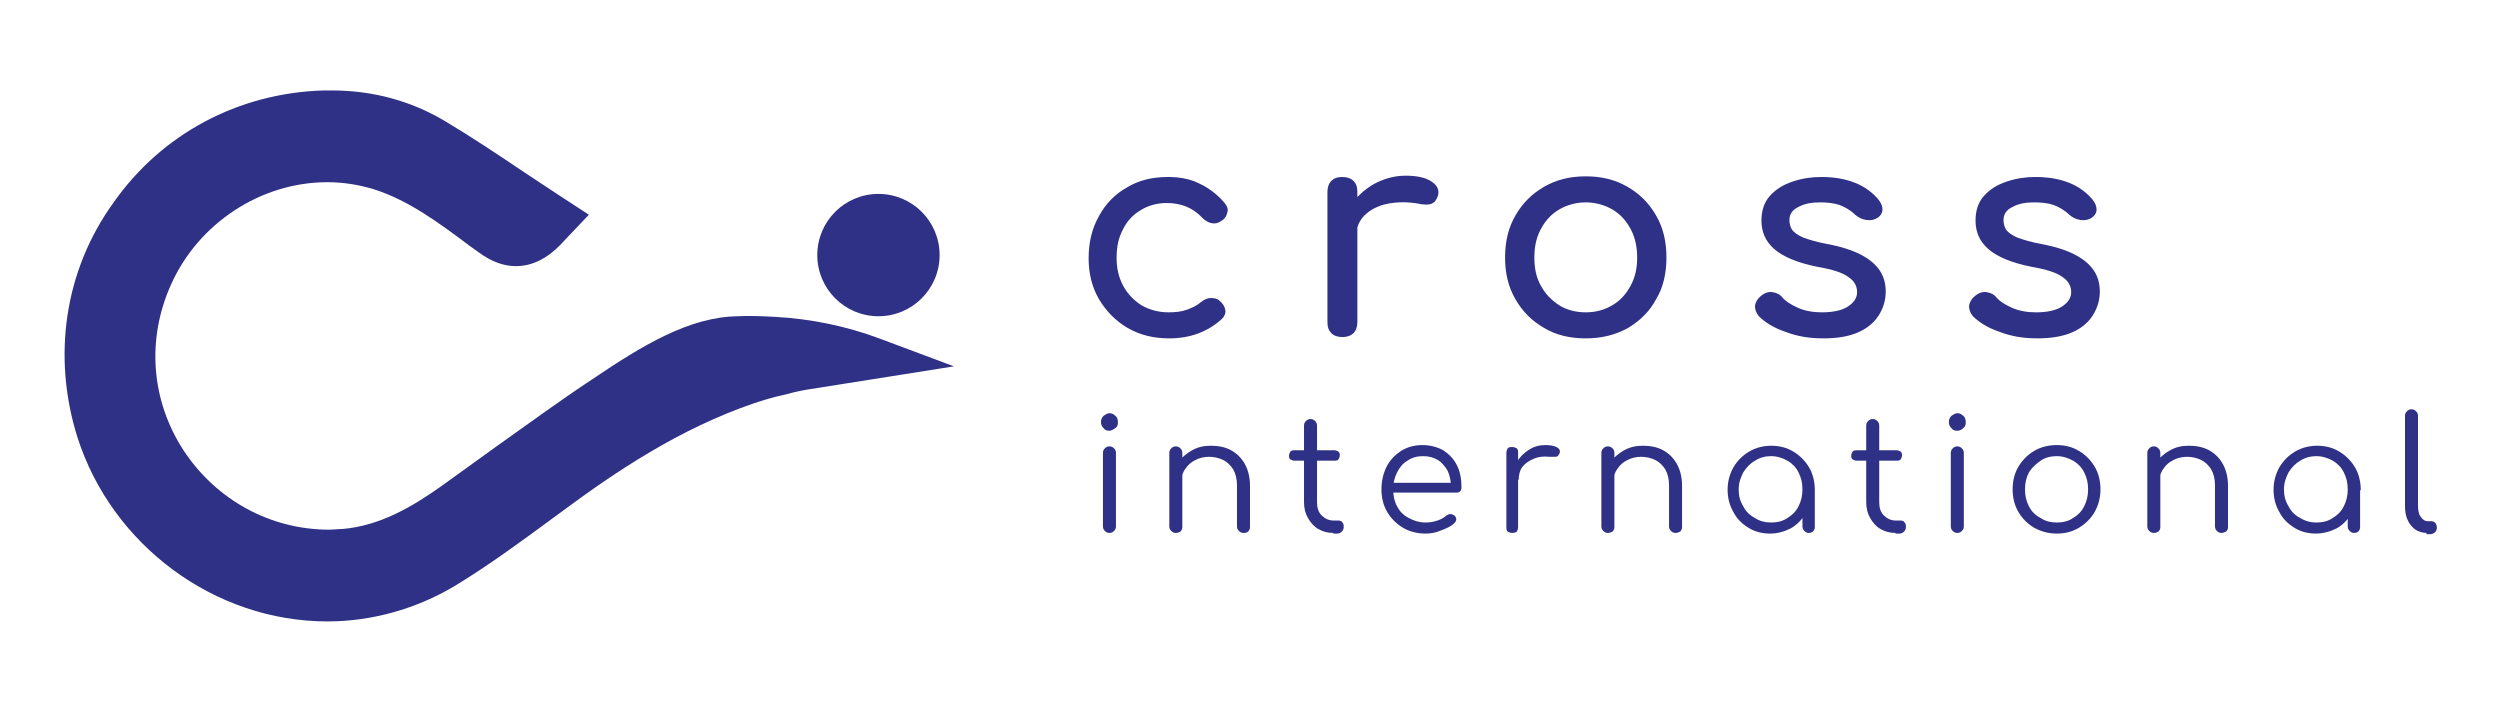 <?xml version="1.0" encoding="utf-8"?>
<!-- Generator: Adobe Illustrator 26.3.1, SVG Export Plug-In . SVG Version: 6.00 Build 0)  -->
<svg version="1.1" id="Layer_1" xmlns="http://www.w3.org/2000/svg" xmlns:xlink="http://www.w3.org/1999/xlink" x="0px" y="0px"
	 viewBox="0 0 384.2 109.3" style="enable-background:new 0 0 384.2 109.3;" xml:space="preserve">
<style type="text/css">
	.st0{fill:#2E3185;}
</style>
<g>
	<g>
		<g>
			<path class="st0" d="M135.1,52c-5.1-1.9-10.5-3-15.9-3.3c-1.9-0.1-3.9-0.2-5.8-0.1c-7.5,0.1-14.7,4.5-22.4,9.7
				c-5,3.3-9.9,6.9-14.7,10.3c-2.8,2-5.7,4.1-8.6,6.2c-4.4,3.1-9.3,6-15.1,6.5c-0.7,0-1.4,0.1-2,0.1c-9.1,0-17.4-4.6-22.4-12.2
				c-5-7.7-5.7-17.1-1.9-25.5c4.2-9.4,13.8-15.7,24-15.7c2.5,0,4.9,0.4,7.2,1.1c5.3,1.7,9.9,5.1,14.7,8.7l1.4,1
				c1.9,1.4,3.8,2.1,5.7,2.1c3.4,0,5.9-2.2,7.4-3.9l3.8-4l-4.6-3c-1.8-1.2-3.5-2.3-5.3-3.5c-4-2.7-8.2-5.5-12.4-8
				c-5.1-3-10.9-4.6-17.2-4.6c-0.4,0-0.9,0-1.3,0c-13.1,0.4-24.9,6.7-32.3,17.3C9.9,41.6,8,54.8,11.9,67.2
				C17.2,83.8,33,95.5,50.3,95.5c6.8,0,13.6-1.9,19.5-5.4c5.3-3.2,10.3-6.9,15.2-10.5l1.5-1.1c8.1-6,17.9-12.6,29.3-16.5
				c1.2-0.4,3.1-1,4.6-1.3c1.1-0.3,2.3-0.6,3.5-0.8l22.7-3.6L135.1,52z M50.3,90.8C50.3,90.8,50.3,90.8,50.3,90.8c0.1,0,0.2,0,0.3,0
				C50.5,90.8,50.4,90.8,50.3,90.8z"/>
			<circle class="st0" cx="135" cy="39.2" r="9.4"/>
		</g>
	</g>
	<g>
		<g>
			<path class="st0" d="M179.7,52c-2.4,0-4.5-0.5-6.4-1.6c-1.9-1.1-3.3-2.6-4.4-4.4c-1.1-1.9-1.6-4-1.6-6.3c0-2.4,0.5-4.6,1.6-6.5
				c1-1.9,2.5-3.4,4.3-4.4c1.8-1.1,3.9-1.6,6.3-1.6c1.8,0,3.4,0.3,4.8,1c1.5,0.7,2.8,1.7,3.9,3c0.4,0.5,0.6,1,0.4,1.5
				c-0.1,0.5-0.4,1-1,1.3c-0.4,0.3-0.9,0.4-1.4,0.3c-0.5-0.1-1-0.4-1.4-0.8c-1.5-1.6-3.3-2.3-5.5-2.3c-1.5,0-2.9,0.4-4,1.1
				c-1.2,0.7-2.1,1.7-2.7,2.9c-0.7,1.3-1,2.7-1,4.4c0,1.6,0.3,3,1,4.3s1.6,2.2,2.8,3c1.2,0.7,2.6,1.1,4.2,1.1c1,0,2-0.1,2.8-0.4
				c0.8-0.3,1.5-0.6,2.2-1.2c0.5-0.4,1-0.6,1.5-0.6c0.5,0,1,0.1,1.3,0.4c0.5,0.4,0.8,0.9,0.9,1.4c0.1,0.5-0.1,1-0.5,1.4
				C185.6,51,182.9,52,179.7,52z"/>
			<path class="st0" d="M206.3,51.8c-0.7,0-1.3-0.2-1.7-0.6c-0.4-0.4-0.6-0.9-0.6-1.7v-20c0-0.7,0.2-1.3,0.6-1.7
				c0.4-0.4,0.9-0.6,1.7-0.6c0.7,0,1.3,0.2,1.7,0.6c0.4,0.4,0.6,0.9,0.6,1.7v20c0,0.7-0.2,1.3-0.6,1.7
				C207.6,51.6,207,51.8,206.3,51.8z M206.2,36.5c0-1.8,0.4-3.4,1.3-4.8c0.9-1.4,2.1-2.5,3.6-3.4c1.5-0.8,3.1-1.3,4.9-1.3
				s3.1,0.3,4,0.9c0.9,0.6,1.2,1.3,1,2.1c-0.1,0.4-0.3,0.7-0.5,1c-0.3,0.2-0.5,0.4-0.9,0.4c-0.3,0.1-0.7,0-1.1,0
				c-1.9-0.4-3.6-0.4-5.2-0.1c-1.5,0.3-2.7,0.9-3.6,1.8c-0.9,0.9-1.3,2-1.3,3.4H206.2z"/>
			<path class="st0" d="M243.7,52c-2.4,0-4.6-0.5-6.4-1.6c-1.9-1.1-3.3-2.5-4.4-4.4c-1.1-1.9-1.6-4-1.6-6.4c0-2.5,0.5-4.6,1.6-6.5
				c1.1-1.9,2.5-3.3,4.4-4.4c1.9-1.1,4-1.6,6.4-1.6c2.4,0,4.5,0.5,6.4,1.6c1.9,1.1,3.3,2.5,4.4,4.4c1.1,1.9,1.6,4,1.6,6.5
				c0,2.4-0.5,4.6-1.6,6.4c-1,1.9-2.5,3.3-4.3,4.4C248.2,51.5,246.1,52,243.7,52z M243.7,48c1.6,0,2.9-0.4,4.1-1.1
				c1.2-0.7,2.1-1.7,2.8-3c0.7-1.3,1-2.7,1-4.3c0-1.6-0.3-3.1-1-4.4c-0.7-1.3-1.6-2.3-2.8-3c-1.2-0.7-2.6-1.1-4.1-1.1
				s-2.9,0.4-4.1,1.1c-1.2,0.7-2.1,1.7-2.8,3c-0.7,1.3-1,2.7-1,4.4c0,1.6,0.3,3.1,1,4.3c0.7,1.3,1.6,2.2,2.8,3
				C240.7,47.6,242.1,48,243.7,48z"/>
			<path class="st0" d="M280.2,52c-2.1,0-4-0.3-5.8-1c-1.8-0.6-3.2-1.5-4.1-2.4c-0.4-0.5-0.6-1-0.6-1.6c0.1-0.6,0.4-1.1,0.9-1.5
				c0.6-0.5,1.2-0.7,1.8-0.6c0.6,0.1,1.1,0.3,1.5,0.8c0.5,0.6,1.3,1.1,2.4,1.6c1.1,0.5,2.4,0.7,3.7,0.7c1.7,0,3.1-0.3,4-0.9
				c0.9-0.6,1.4-1.3,1.4-2.2c0-0.9-0.4-1.7-1.3-2.3c-0.9-0.7-2.5-1.2-4.8-1.6c-3-0.6-5.2-1.5-6.6-2.7c-1.4-1.2-2-2.7-2-4.4
				c0-1.5,0.4-2.8,1.3-3.8c0.9-1,2-1.7,3.5-2.2s2.9-0.7,4.4-0.7c2,0,3.7,0.3,5.2,0.9c1.5,0.6,2.7,1.5,3.6,2.6c0.4,0.5,0.6,1,0.6,1.5
				c0,0.5-0.3,1-0.8,1.3c-0.5,0.3-1,0.4-1.7,0.3c-0.7-0.1-1.2-0.4-1.7-0.8c-0.7-0.7-1.6-1.2-2.4-1.5c-0.9-0.3-1.9-0.4-3-0.4
				c-1.3,0-2.4,0.2-3.3,0.7c-0.9,0.4-1.4,1.1-1.4,2c0,0.5,0.1,1,0.4,1.5c0.3,0.4,0.8,0.8,1.7,1.2c0.8,0.3,2.1,0.7,3.7,1
				c2.2,0.4,4,1,5.3,1.7c1.3,0.7,2.2,1.5,2.8,2.4c0.6,0.9,0.9,2,0.9,3.2c0,1.4-0.4,2.6-1.1,3.7c-0.7,1.1-1.8,2-3.2,2.6
				C284.1,51.7,282.4,52,280.2,52z"/>
			<path class="st0" d="M313.1,52c-2.1,0-4-0.3-5.8-1c-1.8-0.6-3.2-1.5-4.1-2.4c-0.4-0.5-0.6-1-0.6-1.6c0.1-0.6,0.4-1.1,0.9-1.5
				c0.6-0.5,1.2-0.7,1.8-0.6c0.6,0.1,1.1,0.3,1.5,0.8c0.5,0.6,1.3,1.1,2.4,1.6c1.1,0.5,2.4,0.7,3.7,0.7c1.7,0,3.1-0.3,4-0.9
				c0.9-0.6,1.4-1.3,1.4-2.2c0-0.9-0.4-1.7-1.3-2.3c-0.9-0.7-2.5-1.2-4.8-1.6c-3-0.6-5.2-1.5-6.6-2.7c-1.4-1.2-2-2.7-2-4.4
				c0-1.5,0.4-2.8,1.3-3.8c0.9-1,2-1.7,3.5-2.2s2.9-0.7,4.4-0.7c2,0,3.7,0.3,5.2,0.9c1.5,0.6,2.7,1.5,3.6,2.6c0.4,0.5,0.6,1,0.6,1.5
				c0,0.5-0.3,1-0.8,1.3c-0.5,0.3-1,0.4-1.7,0.3c-0.7-0.1-1.2-0.4-1.7-0.8c-0.7-0.7-1.6-1.2-2.4-1.5c-0.9-0.3-1.9-0.4-3-0.4
				c-1.3,0-2.4,0.2-3.3,0.7c-0.9,0.4-1.4,1.1-1.4,2c0,0.5,0.1,1,0.4,1.5c0.3,0.4,0.8,0.8,1.7,1.2c0.8,0.3,2.1,0.7,3.7,1
				c2.2,0.4,4,1,5.3,1.7c1.3,0.7,2.2,1.5,2.8,2.4c0.6,0.9,0.9,2,0.9,3.2c0,1.4-0.4,2.6-1.1,3.7c-0.7,1.1-1.8,2-3.2,2.6
				C317,51.7,315.2,52,313.1,52z"/>
		</g>
		<g>
			<path class="st0" d="M170.5,66.2c-0.4,0-0.7-0.1-0.9-0.4c-0.3-0.3-0.4-0.6-0.4-0.9c0-0.4,0.1-0.7,0.4-1c0.3-0.2,0.6-0.4,0.9-0.4
				c0.3,0,0.6,0.1,0.9,0.4c0.3,0.2,0.4,0.6,0.4,1c0,0.4-0.1,0.7-0.4,0.9C171.1,66,170.8,66.2,170.5,66.2z M170.5,81.9
				c-0.3,0-0.5-0.1-0.7-0.3c-0.2-0.2-0.3-0.4-0.3-0.7V69.6c0-0.3,0.1-0.5,0.3-0.7c0.2-0.2,0.4-0.3,0.7-0.3c0.3,0,0.5,0.1,0.7,0.3
				c0.2,0.2,0.3,0.4,0.3,0.7v11.3c0,0.3-0.1,0.5-0.3,0.7C171,81.8,170.8,81.9,170.5,81.9z"/>
			<path class="st0" d="M180.7,81.9c-0.3,0-0.5-0.1-0.7-0.3c-0.2-0.2-0.3-0.4-0.3-0.7V69.6c0-0.3,0.1-0.5,0.3-0.7
				c0.2-0.2,0.4-0.3,0.7-0.3c0.3,0,0.5,0.1,0.7,0.3c0.2,0.2,0.3,0.4,0.3,0.7V81c0,0.3-0.1,0.5-0.3,0.7
				C181.2,81.8,181,81.9,180.7,81.9z M191.1,81.9c-0.3,0-0.5-0.1-0.7-0.3s-0.3-0.4-0.3-0.7v-6.3c0-1-0.2-1.8-0.6-2.5
				c-0.4-0.6-0.9-1.1-1.5-1.4s-1.4-0.5-2.2-0.5c-0.8,0-1.5,0.2-2.1,0.5c-0.6,0.3-1.1,0.7-1.5,1.3c-0.4,0.5-0.6,1.1-0.6,1.8h-1.3
				c0-1,0.3-1.9,0.8-2.7c0.5-0.8,1.2-1.4,2.1-1.9c0.9-0.5,1.8-0.7,2.9-0.7c1.1,0,2.2,0.2,3.1,0.7c0.9,0.5,1.6,1.2,2.1,2.1
				c0.5,0.9,0.8,2,0.8,3.4V81c0,0.3-0.1,0.5-0.3,0.7S191.3,81.9,191.1,81.9z"/>
			<path class="st0" d="M198.9,70.8c-0.2,0-0.4-0.1-0.6-0.2c-0.2-0.2-0.2-0.3-0.2-0.6c0-0.2,0.1-0.4,0.2-0.6
				c0.2-0.2,0.4-0.2,0.6-0.2h6.2c0.2,0,0.4,0.1,0.6,0.2c0.2,0.2,0.2,0.4,0.2,0.6c0,0.2-0.1,0.4-0.2,0.6c-0.2,0.2-0.4,0.2-0.6,0.2
				H198.9z M204.9,81.9c-0.9,0-1.6-0.2-2.3-0.6c-0.7-0.4-1.2-1-1.6-1.7c-0.4-0.7-0.6-1.5-0.6-2.4V65.4c0-0.3,0.1-0.5,0.3-0.7
				c0.2-0.2,0.4-0.3,0.7-0.3c0.3,0,0.5,0.1,0.7,0.3c0.2,0.2,0.3,0.4,0.3,0.7v11.8c0,0.8,0.2,1.5,0.7,2c0.5,0.5,1.1,0.8,1.9,0.8h0.7
				c0.3,0,0.5,0.1,0.6,0.3c0.2,0.2,0.2,0.4,0.2,0.7c0,0.3-0.1,0.5-0.3,0.7c-0.2,0.2-0.4,0.3-0.7,0.3H204.9z"/>
			<path class="st0" d="M219.1,82c-1.3,0-2.5-0.3-3.5-0.9c-1-0.6-1.8-1.4-2.4-2.4c-0.6-1-0.9-2.2-0.9-3.5c0-1.3,0.3-2.5,0.8-3.5
				c0.5-1,1.3-1.8,2.2-2.4c1-0.6,2-0.9,3.3-0.9c1.2,0,2.3,0.3,3.2,0.8c0.9,0.6,1.6,1.3,2.1,2.3c0.5,1,0.7,2.1,0.7,3.4
				c0,0.3-0.1,0.5-0.2,0.6c-0.2,0.2-0.4,0.2-0.6,0.2h-10.3v-1.5h10.5l-1,0.7c0-0.9-0.2-1.8-0.5-2.5c-0.4-0.7-0.9-1.3-1.5-1.7
				c-0.7-0.4-1.4-0.6-2.3-0.6c-0.9,0-1.7,0.2-2.4,0.7c-0.7,0.4-1.2,1-1.6,1.8s-0.6,1.6-0.6,2.6c0,1,0.2,1.9,0.6,2.6
				c0.4,0.8,1,1.4,1.8,1.8c0.7,0.4,1.6,0.7,2.6,0.7c0.6,0,1.2-0.1,1.8-0.3c0.6-0.2,1.1-0.5,1.4-0.8c0.2-0.1,0.4-0.2,0.6-0.2
				c0.2,0,0.4,0.1,0.6,0.2c0.2,0.2,0.3,0.4,0.3,0.6c0,0.2-0.1,0.4-0.3,0.6c-0.5,0.5-1.2,0.8-2,1.1C220.6,81.9,219.8,82,219.1,82z"/>
			<path class="st0" d="M232.4,81.9c-0.3,0-0.5-0.1-0.7-0.2c-0.2-0.2-0.2-0.4-0.2-0.7V69.6c0-0.3,0.1-0.5,0.2-0.7
				c0.2-0.2,0.4-0.2,0.7-0.2c0.3,0,0.5,0.1,0.7,0.2c0.2,0.2,0.2,0.4,0.2,0.7V81c0,0.3-0.1,0.5-0.2,0.7
				C233,81.8,232.7,81.9,232.4,81.9z M232.3,73.7c0-1,0.3-1.9,0.8-2.7c0.5-0.8,1.1-1.4,1.9-1.9c0.8-0.5,1.6-0.7,2.5-0.7
				c0.7,0,1.3,0.1,1.7,0.3c0.4,0.2,0.6,0.5,0.5,0.9c-0.1,0.2-0.2,0.4-0.3,0.5c-0.2,0.1-0.3,0.1-0.6,0.1c-0.2,0-0.5,0-0.7,0
				c-0.9-0.1-1.7,0-2.4,0.3c-0.7,0.3-1.3,0.7-1.7,1.2c-0.4,0.5-0.6,1.2-0.6,2H232.3z"/>
			<path class="st0" d="M247.1,81.9c-0.3,0-0.5-0.1-0.7-0.3c-0.2-0.2-0.3-0.4-0.3-0.7V69.6c0-0.3,0.1-0.5,0.3-0.7
				c0.2-0.2,0.4-0.3,0.7-0.3c0.3,0,0.5,0.1,0.7,0.3c0.2,0.2,0.3,0.4,0.3,0.7V81c0,0.3-0.1,0.5-0.3,0.7
				C247.6,81.8,247.4,81.9,247.1,81.9z M257.5,81.9c-0.3,0-0.5-0.1-0.7-0.3s-0.3-0.4-0.3-0.7v-6.3c0-1-0.2-1.8-0.6-2.5
				c-0.4-0.6-0.9-1.1-1.5-1.4s-1.4-0.5-2.2-0.5c-0.8,0-1.5,0.2-2.1,0.5c-0.6,0.3-1.1,0.7-1.5,1.3c-0.4,0.5-0.6,1.1-0.6,1.8h-1.3
				c0-1,0.3-1.9,0.8-2.7c0.5-0.8,1.2-1.4,2.1-1.9s1.8-0.7,2.9-0.7c1.1,0,2.2,0.2,3.1,0.7c0.9,0.5,1.6,1.2,2.1,2.1
				c0.5,0.9,0.8,2,0.8,3.4V81c0,0.3-0.1,0.5-0.3,0.7C258,81.8,257.8,81.9,257.5,81.9z"/>
			<path class="st0" d="M272,82c-1.2,0-2.4-0.3-3.3-0.9c-1-0.6-1.8-1.4-2.3-2.4c-0.6-1-0.9-2.2-0.9-3.4c0-1.3,0.3-2.4,0.9-3.5
				c0.6-1,1.4-1.8,2.4-2.4c1-0.6,2.2-0.9,3.4-0.9c1.3,0,2.4,0.3,3.4,0.9c1,0.6,1.8,1.4,2.4,2.4c0.6,1,0.9,2.2,0.9,3.5l-0.7,0.6
				c0,1.2-0.3,2.2-0.8,3.1c-0.5,0.9-1.3,1.7-2.2,2.2C274.2,81.7,273.2,82,272,82z M272.2,80.3c0.9,0,1.8-0.2,2.5-0.7
				c0.7-0.4,1.3-1,1.7-1.8c0.4-0.8,0.6-1.6,0.6-2.6c0-1-0.2-1.8-0.6-2.6s-1-1.4-1.7-1.8s-1.6-0.7-2.5-0.7c-0.9,0-1.7,0.2-2.5,0.7
				c-0.7,0.4-1.3,1-1.8,1.8c-0.4,0.8-0.7,1.6-0.7,2.6c0,1,0.2,1.8,0.7,2.6c0.4,0.8,1,1.4,1.8,1.8C270.4,80.1,271.3,80.3,272.2,80.3z
				 M278,81.9c-0.3,0-0.5-0.1-0.7-0.3c-0.2-0.2-0.3-0.4-0.3-0.7v-4.1l0.5-1.9l1.4,0.4V81c0,0.3-0.1,0.5-0.3,0.7
				C278.5,81.8,278.2,81.9,278,81.9z"/>
			<path class="st0" d="M285.3,70.8c-0.2,0-0.4-0.1-0.6-0.2c-0.2-0.2-0.2-0.3-0.2-0.6c0-0.2,0.1-0.4,0.2-0.6
				c0.2-0.2,0.4-0.2,0.6-0.2h6.2c0.2,0,0.4,0.1,0.6,0.2c0.2,0.2,0.2,0.4,0.2,0.6c0,0.2-0.1,0.4-0.2,0.6c-0.2,0.2-0.4,0.2-0.6,0.2
				H285.3z M291.3,81.9c-0.9,0-1.6-0.2-2.3-0.6c-0.7-0.4-1.2-1-1.6-1.7c-0.4-0.7-0.6-1.5-0.6-2.4V65.4c0-0.3,0.1-0.5,0.3-0.7
				c0.2-0.2,0.4-0.3,0.7-0.3c0.3,0,0.5,0.1,0.7,0.3c0.2,0.2,0.3,0.4,0.3,0.7v11.8c0,0.8,0.2,1.5,0.7,2c0.5,0.5,1.1,0.8,1.9,0.8h0.7
				c0.3,0,0.5,0.1,0.6,0.3c0.2,0.2,0.2,0.4,0.2,0.7c0,0.3-0.1,0.5-0.3,0.7c-0.2,0.2-0.4,0.3-0.7,0.3H291.3z"/>
			<path class="st0" d="M300.8,66.2c-0.4,0-0.7-0.1-0.9-0.4c-0.3-0.3-0.4-0.6-0.4-0.9c0-0.4,0.1-0.7,0.4-1c0.3-0.2,0.6-0.4,0.9-0.4
				c0.3,0,0.6,0.1,0.9,0.4c0.3,0.2,0.4,0.6,0.4,1c0,0.4-0.1,0.7-0.4,0.9C301.5,66,301.2,66.2,300.8,66.2z M300.8,81.9
				c-0.3,0-0.5-0.1-0.7-0.3c-0.2-0.2-0.3-0.4-0.3-0.7V69.6c0-0.3,0.1-0.5,0.3-0.7c0.2-0.2,0.4-0.3,0.7-0.3c0.3,0,0.5,0.1,0.7,0.3
				c0.2,0.2,0.3,0.4,0.3,0.7v11.3c0,0.3-0.1,0.5-0.3,0.7C301.3,81.8,301.1,81.9,300.8,81.9z"/>
			<path class="st0" d="M316.1,82c-1.3,0-2.4-0.3-3.5-0.9c-1-0.6-1.8-1.4-2.4-2.4c-0.6-1-0.9-2.2-0.9-3.5c0-1.3,0.3-2.5,0.9-3.5
				c0.6-1,1.4-1.8,2.4-2.4c1-0.6,2.2-0.9,3.5-0.9s2.4,0.3,3.4,0.9c1,0.6,1.8,1.4,2.4,2.4c0.6,1,0.9,2.2,0.9,3.5
				c0,1.3-0.3,2.4-0.9,3.5c-0.6,1-1.4,1.8-2.4,2.4C318.5,81.7,317.4,82,316.1,82z M316.1,80.3c0.9,0,1.8-0.2,2.5-0.7
				c0.7-0.4,1.3-1,1.7-1.8c0.4-0.8,0.6-1.6,0.6-2.6c0-1-0.2-1.8-0.6-2.6c-0.4-0.8-1-1.4-1.7-1.8c-0.7-0.4-1.6-0.7-2.5-0.7
				c-0.9,0-1.8,0.2-2.5,0.7s-1.3,1-1.8,1.8c-0.4,0.8-0.6,1.6-0.6,2.6c0,1,0.2,1.8,0.6,2.6s1,1.4,1.8,1.8
				C314.3,80.1,315.2,80.3,316.1,80.3z"/>
			<path class="st0" d="M331,81.9c-0.3,0-0.5-0.1-0.7-0.3c-0.2-0.2-0.3-0.4-0.3-0.7V69.6c0-0.3,0.1-0.5,0.3-0.7
				c0.2-0.2,0.4-0.3,0.7-0.3c0.3,0,0.5,0.1,0.7,0.3c0.2,0.2,0.3,0.4,0.3,0.7V81c0,0.3-0.1,0.5-0.3,0.7
				C331.5,81.8,331.3,81.9,331,81.9z M341.4,81.9c-0.3,0-0.5-0.1-0.7-0.3s-0.3-0.4-0.3-0.7v-6.3c0-1-0.2-1.8-0.6-2.5
				c-0.4-0.6-0.9-1.1-1.5-1.4s-1.4-0.5-2.2-0.5c-0.8,0-1.5,0.2-2.1,0.5c-0.6,0.3-1.1,0.7-1.5,1.3c-0.4,0.5-0.6,1.1-0.6,1.8h-1.3
				c0-1,0.3-1.9,0.8-2.7c0.5-0.8,1.2-1.4,2.1-1.9s1.8-0.7,2.9-0.7c1.1,0,2.2,0.2,3.1,0.7c0.9,0.5,1.6,1.2,2.1,2.1
				c0.5,0.9,0.8,2,0.8,3.4V81c0,0.3-0.1,0.5-0.3,0.7C341.9,81.8,341.6,81.9,341.4,81.9z"/>
			<path class="st0" d="M355.9,82c-1.2,0-2.4-0.3-3.3-0.9c-1-0.6-1.8-1.4-2.3-2.4c-0.6-1-0.9-2.2-0.9-3.4c0-1.3,0.3-2.4,0.9-3.5
				c0.6-1,1.4-1.8,2.4-2.4c1-0.6,2.2-0.9,3.4-0.9c1.3,0,2.4,0.3,3.4,0.9c1,0.6,1.8,1.4,2.4,2.4c0.6,1,0.9,2.2,0.9,3.5l-0.7,0.6
				c0,1.2-0.3,2.2-0.8,3.1c-0.5,0.9-1.3,1.7-2.2,2.2C358.1,81.7,357,82,355.9,82z M356,80.3c0.9,0,1.8-0.2,2.5-0.7
				c0.7-0.4,1.3-1,1.7-1.8c0.4-0.8,0.6-1.6,0.6-2.6c0-1-0.2-1.8-0.6-2.6s-1-1.4-1.7-1.8s-1.6-0.7-2.5-0.7c-0.9,0-1.7,0.2-2.5,0.7
				c-0.7,0.4-1.3,1-1.8,1.8c-0.4,0.8-0.7,1.6-0.7,2.6c0,1,0.2,1.8,0.7,2.6c0.4,0.8,1,1.4,1.8,1.8C354.3,80.1,355.1,80.3,356,80.3z
				 M361.8,81.9c-0.3,0-0.5-0.1-0.7-0.3c-0.2-0.2-0.3-0.4-0.3-0.7v-4.1l0.5-1.9l1.4,0.4V81c0,0.3-0.1,0.5-0.3,0.7
				C362.3,81.8,362.1,81.9,361.8,81.9z"/>
			<path class="st0" d="M372.9,81.9c-0.6,0-1.2-0.2-1.7-0.5c-0.5-0.4-0.9-0.8-1.2-1.5c-0.3-0.6-0.4-1.4-0.4-2.2V63.9
				c0-0.3,0.1-0.5,0.3-0.7c0.2-0.2,0.4-0.3,0.7-0.3s0.5,0.1,0.7,0.3c0.2,0.2,0.3,0.4,0.3,0.7v13.8c0,0.7,0.1,1.3,0.4,1.7
				c0.3,0.4,0.6,0.7,1.1,0.7h0.6c0.2,0,0.4,0.1,0.6,0.3c0.1,0.2,0.2,0.4,0.2,0.7c0,0.3-0.1,0.5-0.3,0.7c-0.2,0.2-0.5,0.3-0.8,0.3
				H372.9z"/>
		</g>
	</g>
</g>
</svg>
